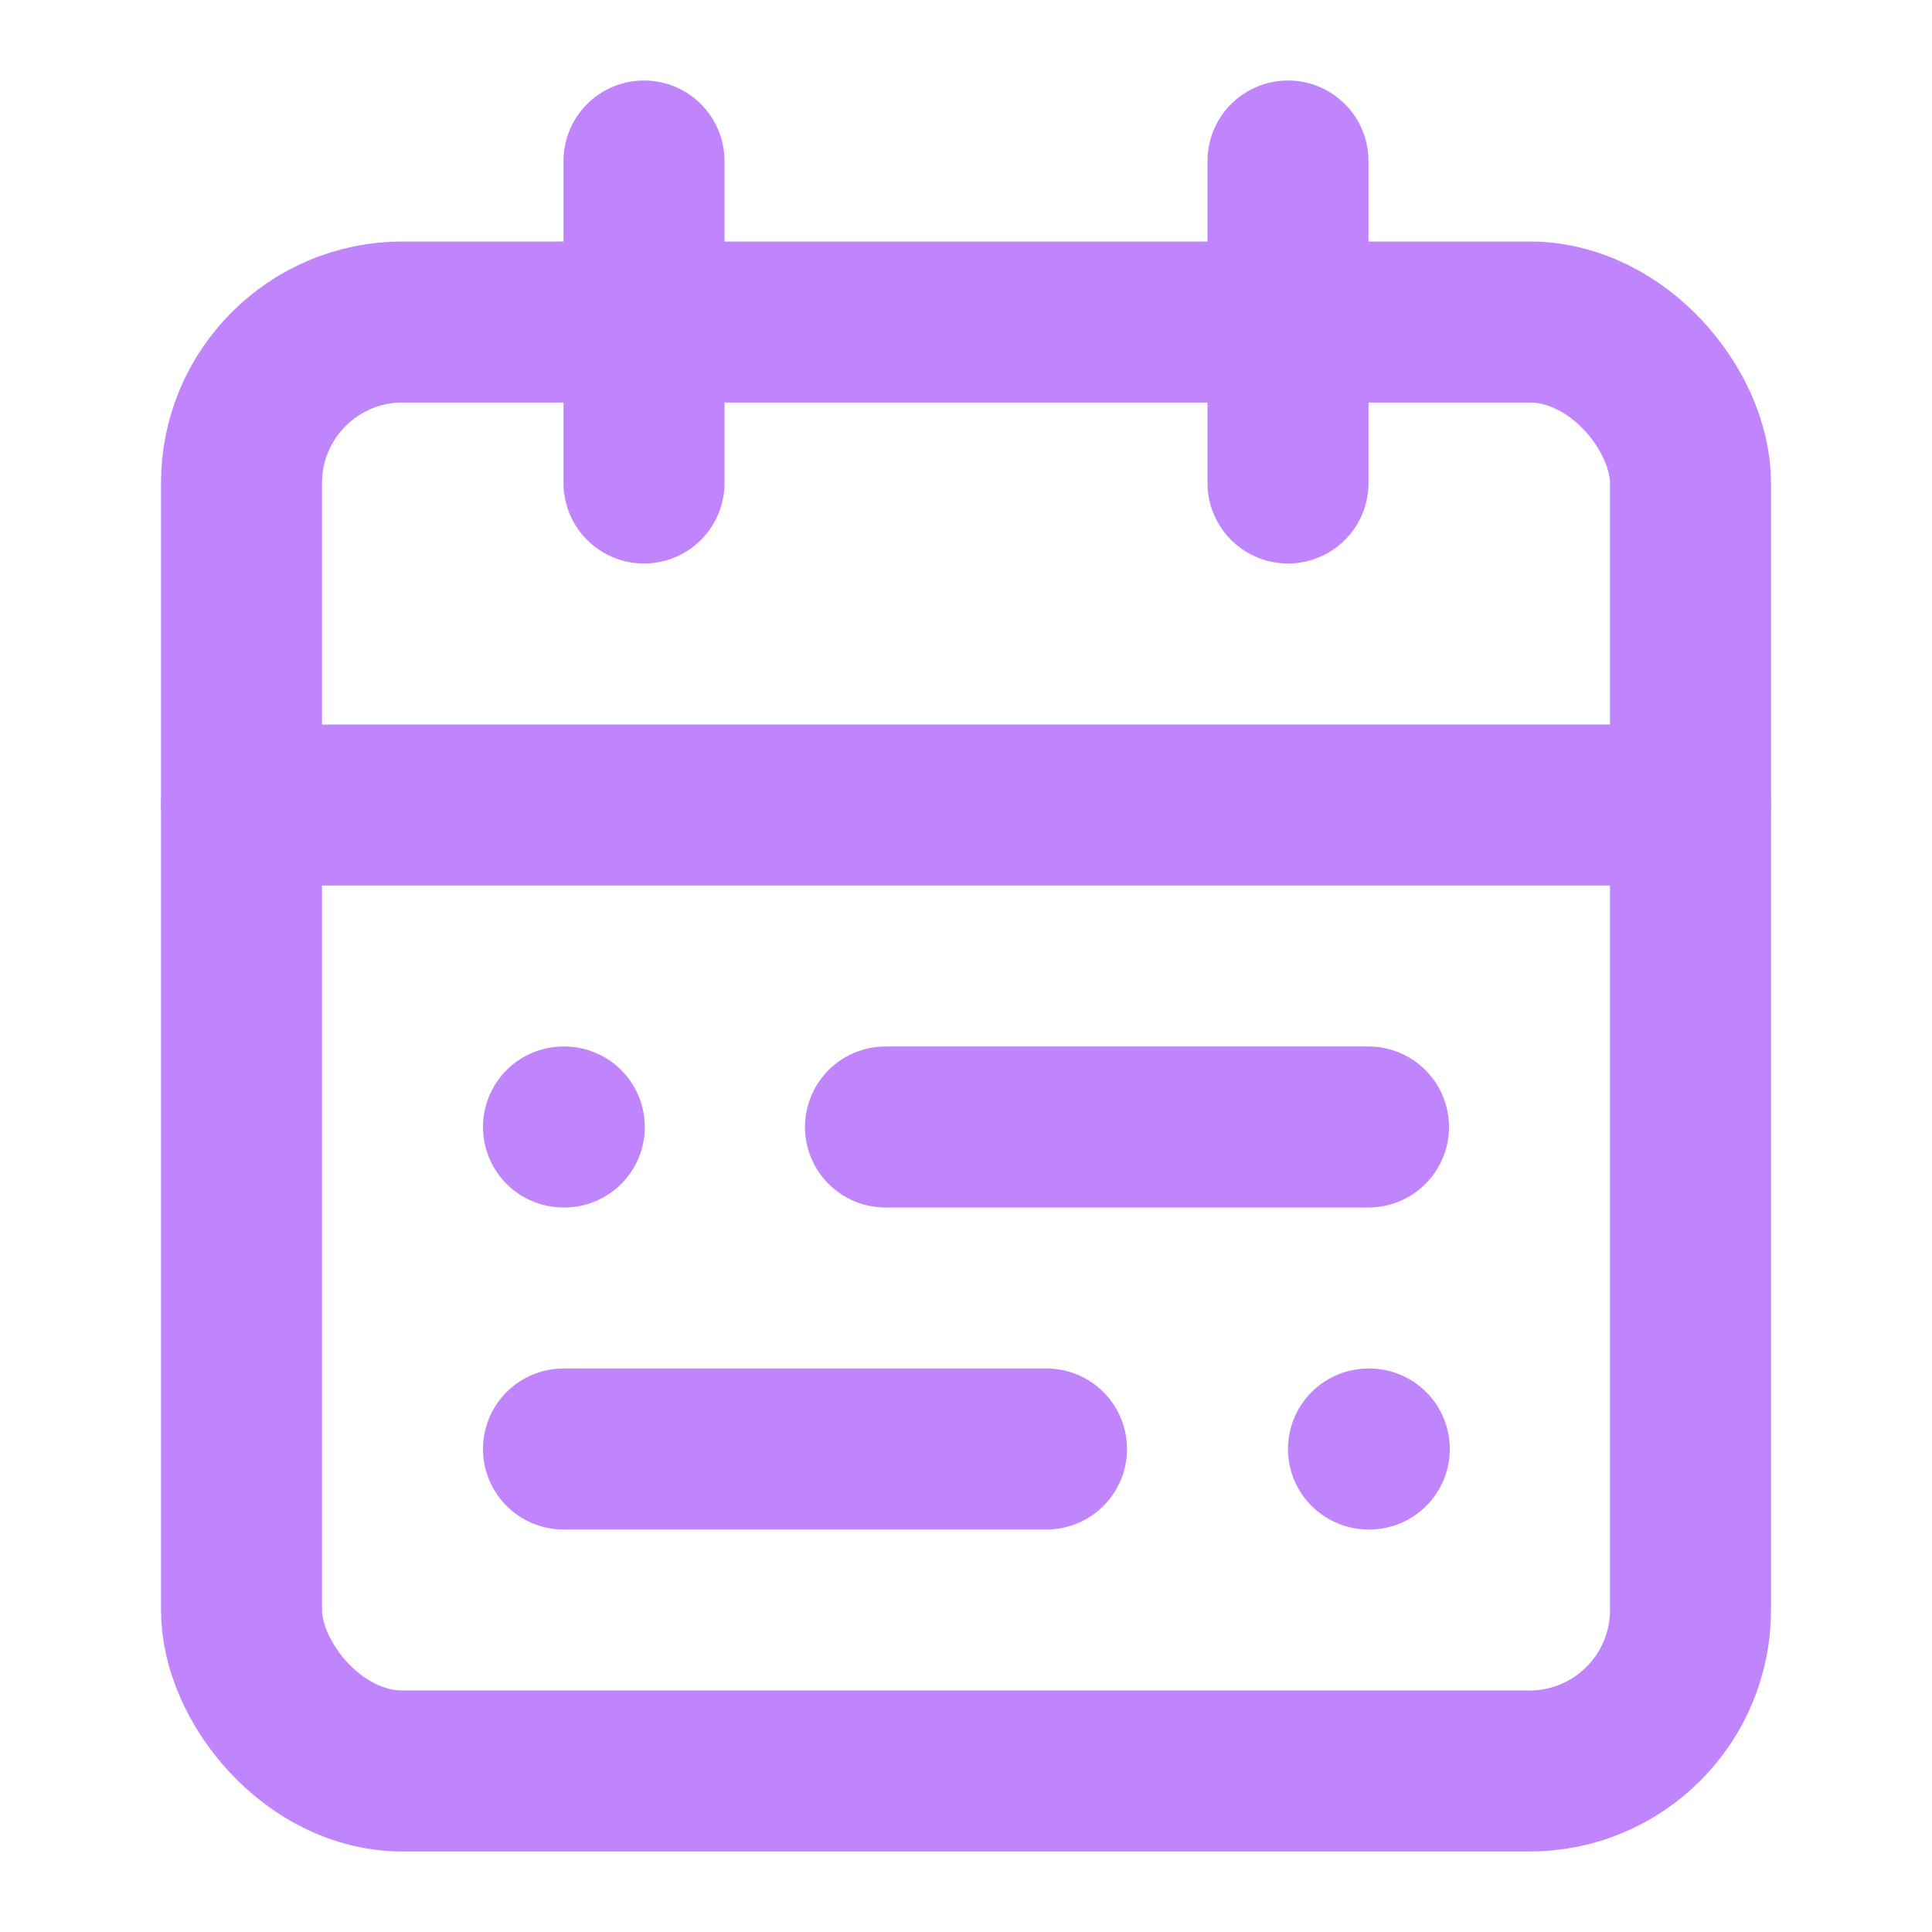 <svg xmlns="http://www.w3.org/2000/svg" width="24" height="24" viewBox="0 0 24 24" fill="none" stroke="#c084fc" stroke-width="2" stroke-linecap="round" stroke-linejoin="round" class="lucide lucide-calendar-range"><rect width="18" height="18" x="3" y="4" rx="2"/><path d="M16 2v4"/><path d="M3 10h18"/><path d="M8 2v4"/><path d="M17 14h-6"/><path d="M13 18H7"/><path d="M7 14h.01"/><path d="M17 18h.01"/></svg>